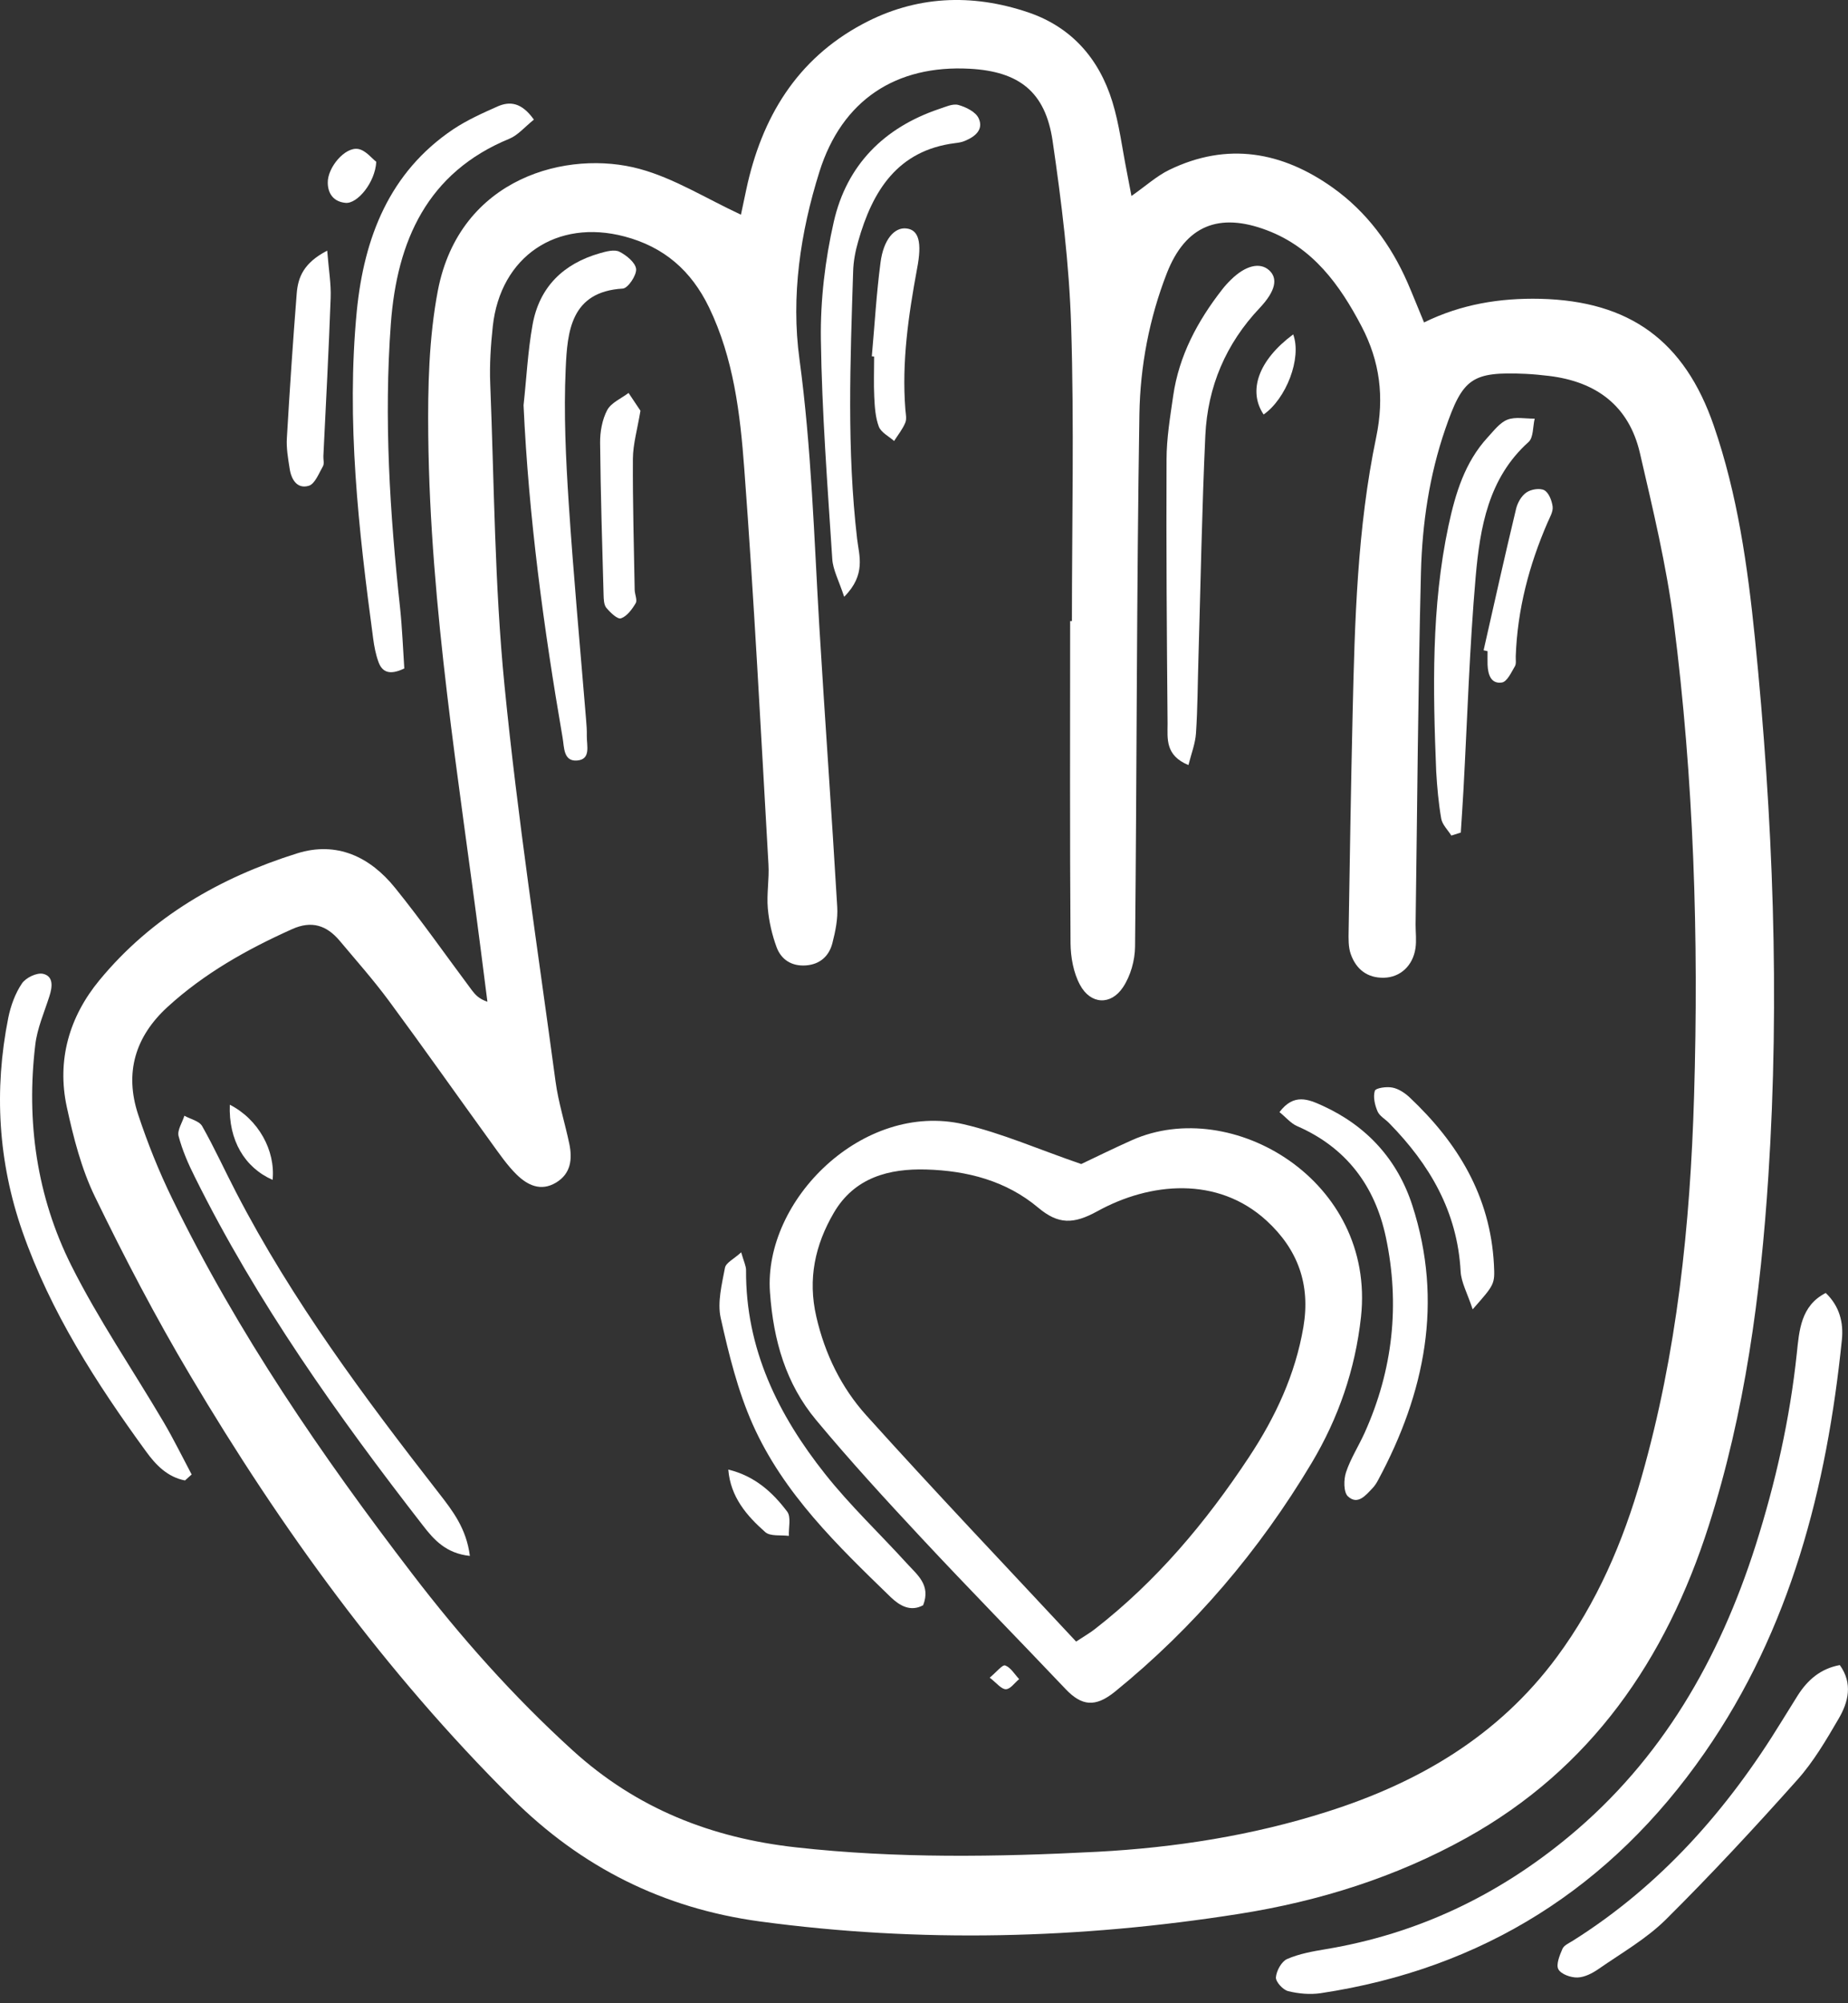<svg width="72" height="78" viewBox="0 0 72 78" fill="none" xmlns="http://www.w3.org/2000/svg">
<rect x="0" y="0" width="72" height="78" fill="#333333" stroke="none"/>
<path d="M66.572 59.414C67.989 54.985 68.597 50.415 68.897 45.8C69.351 38.803 69.076 31.816 68.373 24.845C68.089 22.044 67.695 19.253 66.772 16.579C65.629 13.258 63.479 11.721 60.017 11.635C58.446 11.599 56.934 11.842 55.482 12.555C55.233 11.958 55.043 11.473 54.834 10.993C54.185 9.517 53.242 8.248 51.94 7.317C49.96 5.902 47.815 5.518 45.555 6.615C45.066 6.852 44.647 7.237 44.083 7.631C44.008 7.247 43.953 6.959 43.899 6.67C43.719 5.765 43.609 4.84 43.34 3.966C42.821 2.272 41.733 1.044 40.047 0.477C37.852 -0.261 35.672 -0.17 33.607 0.937C31.043 2.308 29.676 4.572 29.077 7.373C28.997 7.742 28.918 8.111 28.868 8.359C27.506 7.727 26.269 6.943 24.927 6.579C22.148 5.816 17.913 6.883 17.059 11.316C16.71 13.151 16.665 15.072 16.685 16.953C16.76 23.702 17.883 30.35 18.736 37.018C18.82 37.681 18.905 38.343 18.99 39.005C18.651 38.889 18.516 38.727 18.387 38.56C17.389 37.225 16.436 35.861 15.393 34.571C14.415 33.358 13.118 32.746 11.577 33.227C8.579 34.167 5.915 35.694 3.874 38.166C2.702 39.586 2.208 41.27 2.602 43.1C2.862 44.293 3.171 45.511 3.7 46.598C4.847 48.959 6.069 51.3 7.411 53.554C10.958 59.53 15.014 65.116 19.953 70.025C22.657 72.715 25.845 74.302 29.591 74.813C35.837 75.657 42.073 75.5 48.284 74.519C51.392 74.029 54.38 73.094 57.144 71.557C61.977 68.868 64.901 64.636 66.572 59.414ZM42.741 72.103C38.835 72.305 34.929 72.366 31.023 71.931C27.725 71.567 24.812 70.425 22.318 68.16C20.008 66.062 17.948 63.746 16.057 61.274C12.535 56.679 9.262 51.911 6.713 46.679C6.194 45.617 5.75 44.51 5.381 43.393C4.847 41.77 5.266 40.365 6.523 39.212C7.96 37.898 9.621 36.968 11.377 36.179C12.141 35.835 12.724 36.027 13.233 36.629C13.882 37.402 14.55 38.156 15.149 38.965C16.501 40.795 17.813 42.66 19.15 44.505C19.459 44.93 19.758 45.37 20.128 45.734C20.547 46.143 21.065 46.406 21.664 46.047C22.243 45.698 22.303 45.137 22.183 44.546C22.013 43.732 21.754 42.928 21.644 42.104C20.951 36.963 20.163 31.831 19.654 26.67C19.27 22.782 19.255 18.854 19.1 14.941C19.07 14.198 19.12 13.445 19.2 12.701C19.499 9.982 21.694 8.511 24.333 9.208C25.864 9.613 26.927 10.528 27.625 11.969C28.583 13.955 28.838 16.104 28.997 18.242C29.381 23.374 29.646 28.515 29.94 33.656C29.975 34.228 29.865 34.804 29.915 35.37C29.96 35.881 30.08 36.401 30.259 36.887C30.444 37.377 30.858 37.63 31.402 37.59C31.946 37.549 32.3 37.23 32.43 36.725C32.549 36.265 32.649 35.775 32.619 35.309C32.405 31.665 32.14 28.025 31.921 24.38C31.716 20.912 31.616 17.444 31.148 13.986C30.813 11.539 31.182 9.051 31.926 6.686C32.804 3.895 34.909 2.52 37.787 2.677C39.698 2.783 40.726 3.566 41.01 5.482C41.359 7.874 41.659 10.285 41.733 12.697C41.853 16.523 41.763 20.355 41.763 24.182C41.739 24.182 41.714 24.182 41.694 24.182C41.694 28.363 41.679 32.544 41.709 36.725C41.714 37.271 41.823 37.878 42.078 38.348C42.487 39.111 43.28 39.157 43.754 38.439C44.048 37.999 44.218 37.392 44.223 36.861C44.293 29.951 44.283 23.045 44.392 16.134C44.422 14.264 44.777 12.388 45.465 10.629C46.193 8.778 47.495 8.258 49.361 8.966C51.152 9.643 52.2 11.089 53.048 12.707C53.756 14.061 53.946 15.447 53.617 17.029C52.878 20.568 52.783 24.188 52.699 27.797C52.634 30.613 52.589 33.429 52.544 36.245C52.539 36.548 52.529 36.877 52.629 37.155C52.838 37.741 53.272 38.085 53.921 38.07C54.554 38.055 55.048 37.605 55.148 36.922C55.193 36.619 55.153 36.31 55.153 36.002C55.218 31.427 55.248 26.852 55.362 22.276C55.412 20.386 55.687 18.51 56.31 16.705C56.994 14.714 57.348 14.466 59.448 14.557C59.753 14.572 60.057 14.602 60.356 14.638C62.182 14.86 63.464 15.79 63.893 17.641C64.397 19.82 64.926 22.009 65.21 24.223C65.993 30.345 66.188 36.508 66.003 42.67C65.854 47.69 65.34 52.675 63.953 57.528C63.235 60.041 62.222 62.402 60.66 64.515C58.376 67.604 55.258 69.418 51.696 70.546C48.788 71.471 45.784 71.941 42.741 72.103Z" fill="white"/>
<path d="M66.418 68.241C69.756 63.438 71.172 57.933 71.761 52.174C71.831 51.497 71.671 50.86 71.133 50.344C70.16 50.84 70.1 51.8 70.005 52.7C69.736 55.248 69.177 57.725 68.404 60.162C66.987 64.606 64.747 68.509 61.13 71.506C58.352 73.812 55.209 75.303 51.652 75.895C51.143 75.981 50.619 76.072 50.145 76.279C49.931 76.375 49.731 76.734 49.711 76.992C49.701 77.169 49.986 77.477 50.185 77.528C50.594 77.629 51.043 77.669 51.457 77.608C57.768 76.658 62.767 73.498 66.418 68.241Z" fill="white"/>
<path d="M14.54 24.87C14.58 25.173 14.64 25.482 14.744 25.77C14.884 26.159 15.163 26.311 15.752 26.028C15.702 25.29 15.672 24.476 15.587 23.667C15.188 19.986 14.954 16.296 15.228 12.6C15.468 9.38 16.645 6.716 19.848 5.401C20.177 5.265 20.436 4.952 20.801 4.658C20.317 3.976 19.858 3.94 19.389 4.143C18.795 4.406 18.192 4.679 17.653 5.037C15.168 6.711 14.186 9.249 13.901 12.11C13.487 16.392 13.971 20.634 14.54 24.87Z" fill="white"/>
<path d="M2.777 49.273C1.435 46.593 1.016 43.676 1.375 40.678C1.45 40.036 1.725 39.419 1.924 38.793C2.044 38.424 2.089 38.014 1.68 37.918C1.435 37.862 1.001 38.07 0.852 38.297C0.592 38.681 0.418 39.162 0.323 39.627C-0.241 42.448 -0.071 45.243 0.872 47.948C1.969 51.087 3.75 53.853 5.691 56.517C6.075 57.048 6.529 57.513 7.207 57.644C7.292 57.569 7.382 57.488 7.467 57.412C7.107 56.734 6.768 56.042 6.379 55.38C5.177 53.342 3.835 51.381 2.777 49.273Z" fill="white"/>
<path d="M71.681 64.833C70.933 64.97 70.424 65.41 70.035 66.026C69.826 66.36 69.616 66.694 69.412 67.027C67.306 70.465 64.702 73.412 61.28 75.566C61.135 75.657 60.936 75.743 60.876 75.879C60.766 76.132 60.617 76.496 60.716 76.678C60.821 76.87 61.205 77.007 61.465 76.997C61.744 76.987 62.048 76.83 62.293 76.658C63.181 76.041 64.149 75.49 64.912 74.732C66.673 72.983 68.364 71.163 70.02 69.307C70.654 68.6 71.148 67.755 71.632 66.926C72.016 66.274 72.195 65.551 71.681 64.833Z" fill="white"/>
<path d="M12.03 18.915C12.27 18.844 12.424 18.429 12.584 18.151C12.639 18.05 12.594 17.893 12.599 17.762C12.699 15.71 12.808 13.652 12.883 11.594C12.903 11.053 12.808 10.512 12.748 9.759C11.831 10.235 11.611 10.796 11.561 11.422C11.412 13.298 11.287 15.179 11.177 17.054C11.152 17.444 11.222 17.843 11.282 18.227C11.342 18.662 11.571 19.051 12.03 18.915Z" fill="white"/>
<path d="M13.463 7.899C13.917 7.944 14.615 7.115 14.66 6.301C14.496 6.175 14.246 5.851 13.957 5.801C13.443 5.71 12.76 6.519 12.77 7.115C12.775 7.565 13.019 7.858 13.463 7.899Z" fill="white"/>
<path d="M44.102 44.394C43.388 44.713 42.69 45.056 42.126 45.324C40.475 44.758 39.038 44.121 37.532 43.772C33.625 42.877 29.739 46.725 29.999 50.319C30.133 52.195 30.617 53.878 31.799 55.294C33.112 56.871 34.503 58.388 35.905 59.889C37.751 61.866 39.652 63.802 41.513 65.763C42.146 66.431 42.675 66.486 43.438 65.87C46.521 63.367 49.06 60.379 51.101 56.967C52.143 55.223 52.802 53.327 53.026 51.275C53.6 45.971 47.998 42.66 44.102 44.394ZM50.782 51.669C50.467 53.524 49.689 55.182 48.666 56.729C46.99 59.267 45.059 61.567 42.655 63.433C42.49 63.564 42.306 63.67 41.927 63.918C39.143 60.931 36.404 58.054 33.745 55.102C32.782 54.03 32.139 52.725 31.805 51.27C31.465 49.798 31.755 48.474 32.488 47.22C33.296 45.84 34.648 45.496 36.085 45.537C37.671 45.582 39.198 45.971 40.45 47.023C41.233 47.68 41.822 47.675 42.76 47.159C44.805 46.032 47.434 45.784 49.34 47.523C50.572 48.651 51.061 50.016 50.782 51.669Z" fill="white"/>
<path d="M22.833 28.004C22.603 25.209 22.344 22.413 22.159 19.607C22.045 17.858 21.96 16.099 22.04 14.35C22.105 12.909 22.234 11.357 24.265 11.236C24.464 11.225 24.803 10.725 24.784 10.477C24.759 10.224 24.404 9.936 24.13 9.8C23.935 9.704 23.616 9.79 23.372 9.86C21.955 10.265 21.012 11.17 20.748 12.651C20.563 13.682 20.513 14.734 20.398 15.78C20.598 20.143 21.182 24.445 21.92 28.727C21.985 29.091 21.945 29.652 22.479 29.612C23.032 29.572 22.858 29.036 22.863 28.662C22.868 28.444 22.853 28.227 22.833 28.004Z" fill="white"/>
<path d="M46.303 29.789C46.418 29.334 46.572 28.945 46.597 28.545C46.662 27.58 46.662 26.614 46.692 25.648C46.777 22.752 46.827 19.85 46.961 16.958C47.051 15.052 47.76 13.384 49.081 11.989C49.71 11.321 49.795 10.831 49.441 10.518C49.081 10.199 48.518 10.341 47.959 10.892C47.834 11.013 47.715 11.144 47.61 11.281C46.657 12.504 45.934 13.849 45.709 15.411C45.59 16.235 45.45 17.069 45.45 17.898C45.435 21.326 45.46 24.754 45.49 28.181C45.49 28.753 45.39 29.415 46.303 29.789Z" fill="white"/>
<path d="M33.394 20.982C32.99 17.514 33.129 14.046 33.239 10.573C33.249 10.184 33.324 9.784 33.434 9.405C33.992 7.429 34.97 5.856 37.21 5.573C37.34 5.558 37.469 5.538 37.589 5.487C37.983 5.326 38.337 5.048 38.128 4.603C38.013 4.355 37.634 4.168 37.34 4.087C37.12 4.026 36.836 4.163 36.587 4.244C34.446 4.967 32.99 6.423 32.486 8.632C32.147 10.118 31.962 11.675 31.982 13.202C32.022 16.058 32.241 18.91 32.426 21.761C32.451 22.186 32.68 22.6 32.89 23.237C33.753 22.372 33.469 21.629 33.394 20.982Z" fill="white"/>
<path d="M9.193 46.416C8.749 45.562 8.35 44.682 7.876 43.848C7.761 43.646 7.422 43.575 7.183 43.444C7.103 43.712 6.898 44.005 6.958 44.237C7.103 44.783 7.332 45.314 7.587 45.82C10.011 50.708 13.154 55.122 16.486 59.409C16.905 59.95 17.379 60.486 18.307 60.582C18.168 59.51 17.639 58.832 17.105 58.145C14.202 54.419 11.378 50.638 9.193 46.416Z" fill="white"/>
<path d="M51.531 43.054C50.977 42.802 50.408 42.559 49.85 43.302C50.099 43.504 50.294 43.742 50.538 43.848C52.444 44.677 53.571 46.169 53.995 48.176C54.549 50.789 54.27 53.337 53.172 55.779C52.938 56.3 52.623 56.785 52.444 57.321C52.349 57.604 52.344 58.099 52.514 58.261C52.898 58.62 53.212 58.221 53.481 57.938C53.571 57.842 53.641 57.73 53.701 57.614C55.517 54.232 56.24 50.693 55.028 46.942C54.449 45.147 53.247 43.838 51.531 43.054Z" fill="white"/>
<path d="M56.151 31.872C56.191 32.109 56.41 32.317 56.545 32.534C56.67 32.493 56.79 32.458 56.914 32.418C56.949 31.857 56.989 31.3 57.019 30.739C57.169 27.979 57.254 25.214 57.493 22.463C57.663 20.537 57.987 18.616 59.553 17.211C59.748 17.039 59.718 16.609 59.793 16.301C59.434 16.306 59.044 16.22 58.73 16.341C58.431 16.458 58.197 16.776 57.962 17.029C57.069 18 56.705 19.213 56.435 20.467C55.762 23.631 55.827 26.837 55.956 30.042C55.992 30.653 56.046 31.265 56.151 31.872Z" fill="white"/>
<path d="M32.15 57.397C30.319 55.091 29.047 52.523 29.067 49.455C29.067 49.293 28.982 49.126 28.877 48.762C28.598 49.02 28.279 49.166 28.244 49.369C28.124 50.011 27.945 50.708 28.079 51.315C28.393 52.72 28.743 54.151 29.326 55.46C30.529 58.16 32.629 60.177 34.704 62.189C35.048 62.518 35.472 62.771 35.966 62.503C36.276 61.714 35.732 61.315 35.333 60.875C34.275 59.712 33.128 58.63 32.15 57.397Z" fill="white"/>
<path d="M54.917 42.726C54.733 42.554 54.488 42.392 54.249 42.347C54.024 42.301 53.6 42.362 53.565 42.473C53.491 42.706 53.565 43.029 53.67 43.272C53.75 43.459 53.974 43.575 54.124 43.732C55.701 45.34 56.783 47.175 56.908 49.51C56.933 49.935 57.167 50.349 57.377 50.981C58.23 50.011 58.245 50.011 58.205 49.237C58.065 46.573 56.793 44.49 54.917 42.726Z" fill="white"/>
<path d="M24.489 15.3C24.204 15.517 23.81 15.679 23.655 15.972C23.461 16.341 23.376 16.817 23.381 17.246C23.401 19.218 23.461 21.185 23.516 23.156C23.521 23.328 23.526 23.546 23.62 23.662C23.775 23.849 24.059 24.122 24.194 24.076C24.429 23.995 24.628 23.722 24.768 23.485C24.838 23.369 24.733 23.146 24.728 22.974C24.698 21.27 24.648 19.567 24.658 17.858C24.663 17.297 24.828 16.736 24.953 15.993C24.843 15.826 24.668 15.563 24.489 15.3Z" fill="white"/>
<path d="M35.309 8.895C34.85 8.844 34.421 9.324 34.306 10.224C34.146 11.433 34.077 12.656 33.967 13.874C33.997 13.879 34.027 13.879 34.057 13.884C34.057 14.41 34.037 14.936 34.062 15.457C34.081 15.846 34.106 16.256 34.241 16.614C34.331 16.842 34.63 16.988 34.835 17.171C34.984 16.938 35.164 16.715 35.269 16.463C35.334 16.316 35.289 16.119 35.274 15.942C35.129 14.092 35.394 12.282 35.728 10.472C35.932 9.426 35.793 8.945 35.309 8.895Z" fill="white"/>
<path d="M59.055 25.552C59.12 23.732 59.574 22.003 60.297 20.34C60.382 20.143 60.517 19.921 60.492 19.723C60.462 19.491 60.342 19.183 60.167 19.087C59.988 18.995 59.648 19.051 59.469 19.177C59.274 19.309 59.12 19.582 59.065 19.825C58.626 21.655 58.217 23.49 57.803 25.32C57.853 25.33 57.907 25.345 57.957 25.355C57.957 25.532 57.952 25.704 57.957 25.881C57.972 26.26 58.087 26.644 58.521 26.574C58.721 26.538 58.885 26.174 59.025 25.937C59.08 25.84 59.05 25.684 59.055 25.552Z" fill="white"/>
<path d="M28.375 57.22C28.46 58.286 29.093 59.02 29.817 59.657C30.016 59.828 30.42 59.763 30.735 59.803C30.72 59.485 30.829 59.07 30.67 58.858C30.101 58.104 29.408 57.472 28.375 57.22Z" fill="white"/>
<path d="M49.232 16.139C50.105 15.533 50.728 13.95 50.384 13.02C49.027 14.026 48.613 15.219 49.232 16.139Z" fill="white"/>
<path d="M10.621 45.941C10.735 44.803 10.077 43.59 8.954 43.014C8.9 44.399 9.533 45.461 10.621 45.941Z" fill="white"/>
<path d="M39.164 64.848C39.054 64.808 38.825 65.106 38.56 65.323C38.83 65.531 39.01 65.773 39.189 65.773C39.364 65.773 39.533 65.521 39.708 65.379C39.528 65.192 39.384 64.929 39.164 64.848Z" fill="white"/>
</svg>
